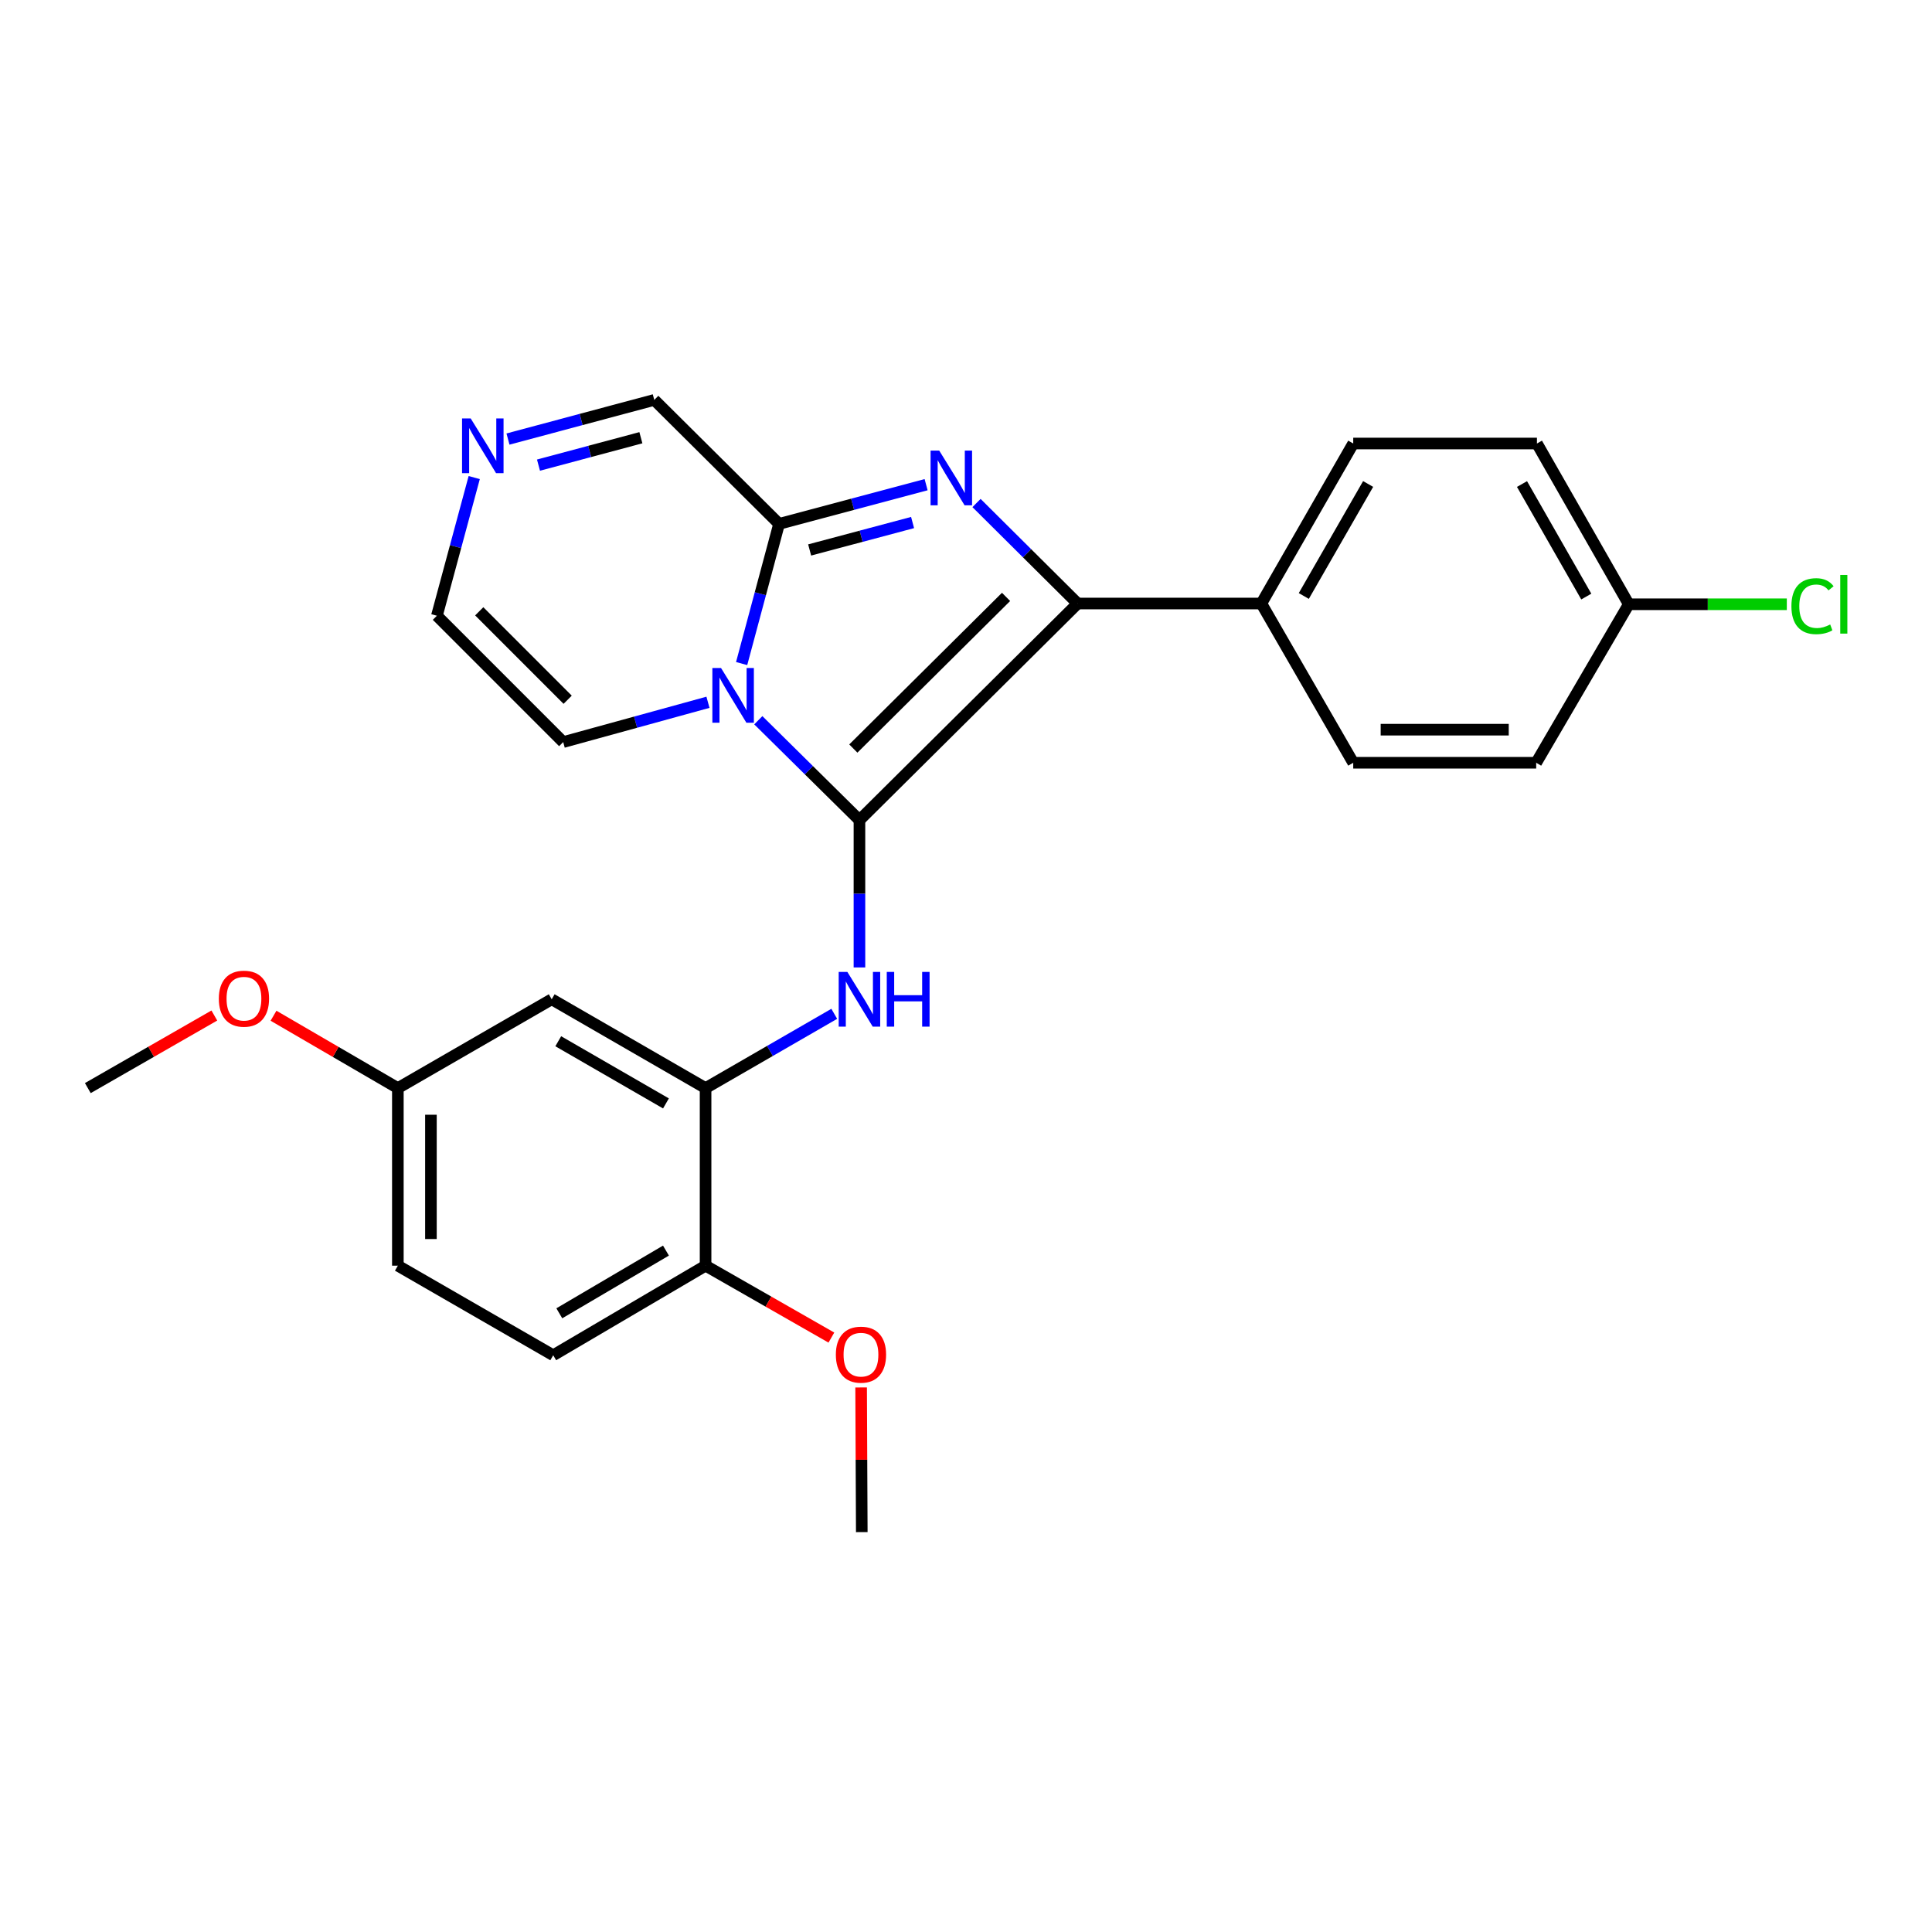 <?xml version='1.0' encoding='iso-8859-1'?>
<svg version='1.1' baseProfile='full'
              xmlns='http://www.w3.org/2000/svg'
                      xmlns:rdkit='http://www.rdkit.org/xml'
                      xmlns:xlink='http://www.w3.org/1999/xlink'
                  xml:space='preserve'
width='1000px' height='1000px' viewBox='0 0 1000 1000'>
<!-- END OF HEADER -->
<rect style='opacity:1.0;fill:#FFFFFF;stroke:none' width='1000' height='1000' x='0' y='0'> </rect>
<path class='bond-0' d='M 444.848,424.513 L 418.674,398.655' style='fill:none;fill-rule:evenodd;stroke:#000000;stroke-width:6px;stroke-linecap:butt;stroke-linejoin:miter;stroke-opacity:1' />
<path class='bond-0' d='M 418.674,398.655 L 392.5,372.797' style='fill:none;fill-rule:evenodd;stroke:#0000FF;stroke-width:6px;stroke-linecap:butt;stroke-linejoin:miter;stroke-opacity:1' />
<path class='bond-2' d='M 444.848,424.513 L 557.779,312.382' style='fill:none;fill-rule:evenodd;stroke:#000000;stroke-width:6px;stroke-linecap:butt;stroke-linejoin:miter;stroke-opacity:1' />
<path class='bond-2' d='M 441.684,387.447 L 520.735,308.955' style='fill:none;fill-rule:evenodd;stroke:#000000;stroke-width:6px;stroke-linecap:butt;stroke-linejoin:miter;stroke-opacity:1' />
<path class='bond-4' d='M 444.848,424.513 L 444.848,462.63' style='fill:none;fill-rule:evenodd;stroke:#000000;stroke-width:6px;stroke-linecap:butt;stroke-linejoin:miter;stroke-opacity:1' />
<path class='bond-4' d='M 444.848,462.63 L 444.848,500.746' style='fill:none;fill-rule:evenodd;stroke:#0000FF;stroke-width:6px;stroke-linecap:butt;stroke-linejoin:miter;stroke-opacity:1' />
<path class='bond-3' d='M 383.872,343.459 L 393.56,307.311' style='fill:none;fill-rule:evenodd;stroke:#0000FF;stroke-width:6px;stroke-linecap:butt;stroke-linejoin:miter;stroke-opacity:1' />
<path class='bond-3' d='M 393.56,307.311 L 403.248,271.162' style='fill:none;fill-rule:evenodd;stroke:#000000;stroke-width:6px;stroke-linecap:butt;stroke-linejoin:miter;stroke-opacity:1' />
<path class='bond-8' d='M 366.442,363.497 L 328.979,373.8' style='fill:none;fill-rule:evenodd;stroke:#0000FF;stroke-width:6px;stroke-linecap:butt;stroke-linejoin:miter;stroke-opacity:1' />
<path class='bond-8' d='M 328.979,373.8 L 291.516,384.102' style='fill:none;fill-rule:evenodd;stroke:#000000;stroke-width:6px;stroke-linecap:butt;stroke-linejoin:miter;stroke-opacity:1' />
<path class='bond-1' d='M 505.446,260.362 L 531.612,286.372' style='fill:none;fill-rule:evenodd;stroke:#0000FF;stroke-width:6px;stroke-linecap:butt;stroke-linejoin:miter;stroke-opacity:1' />
<path class='bond-1' d='M 531.612,286.372 L 557.779,312.382' style='fill:none;fill-rule:evenodd;stroke:#000000;stroke-width:6px;stroke-linecap:butt;stroke-linejoin:miter;stroke-opacity:1' />
<path class='bond-26' d='M 479.355,250.873 L 441.302,261.018' style='fill:none;fill-rule:evenodd;stroke:#0000FF;stroke-width:6px;stroke-linecap:butt;stroke-linejoin:miter;stroke-opacity:1' />
<path class='bond-26' d='M 441.302,261.018 L 403.248,271.162' style='fill:none;fill-rule:evenodd;stroke:#000000;stroke-width:6px;stroke-linecap:butt;stroke-linejoin:miter;stroke-opacity:1' />
<path class='bond-26' d='M 472.349,270.458 L 445.711,277.559' style='fill:none;fill-rule:evenodd;stroke:#0000FF;stroke-width:6px;stroke-linecap:butt;stroke-linejoin:miter;stroke-opacity:1' />
<path class='bond-26' d='M 445.711,277.559 L 419.074,284.661' style='fill:none;fill-rule:evenodd;stroke:#000000;stroke-width:6px;stroke-linecap:butt;stroke-linejoin:miter;stroke-opacity:1' />
<path class='bond-7' d='M 557.779,312.382 L 652.867,312.382' style='fill:none;fill-rule:evenodd;stroke:#000000;stroke-width:6px;stroke-linecap:butt;stroke-linejoin:miter;stroke-opacity:1' />
<path class='bond-10' d='M 403.248,271.162 L 338.651,206.984' style='fill:none;fill-rule:evenodd;stroke:#000000;stroke-width:6px;stroke-linecap:butt;stroke-linejoin:miter;stroke-opacity:1' />
<path class='bond-5' d='M 431.809,524.751 L 398.507,543.975' style='fill:none;fill-rule:evenodd;stroke:#0000FF;stroke-width:6px;stroke-linecap:butt;stroke-linejoin:miter;stroke-opacity:1' />
<path class='bond-5' d='M 398.507,543.975 L 365.205,563.199' style='fill:none;fill-rule:evenodd;stroke:#000000;stroke-width:6px;stroke-linecap:butt;stroke-linejoin:miter;stroke-opacity:1' />
<path class='bond-9' d='M 365.205,563.199 L 285.562,517.224' style='fill:none;fill-rule:evenodd;stroke:#000000;stroke-width:6px;stroke-linecap:butt;stroke-linejoin:miter;stroke-opacity:1' />
<path class='bond-9' d='M 344.7,571.129 L 288.95,538.946' style='fill:none;fill-rule:evenodd;stroke:#000000;stroke-width:6px;stroke-linecap:butt;stroke-linejoin:miter;stroke-opacity:1' />
<path class='bond-11' d='M 365.205,563.199 L 365.205,655.11' style='fill:none;fill-rule:evenodd;stroke:#000000;stroke-width:6px;stroke-linecap:butt;stroke-linejoin:miter;stroke-opacity:1' />
<path class='bond-6' d='M 245.457,247.189 L 235.798,282.948' style='fill:none;fill-rule:evenodd;stroke:#0000FF;stroke-width:6px;stroke-linecap:butt;stroke-linejoin:miter;stroke-opacity:1' />
<path class='bond-6' d='M 235.798,282.948 L 226.139,318.706' style='fill:none;fill-rule:evenodd;stroke:#000000;stroke-width:6px;stroke-linecap:butt;stroke-linejoin:miter;stroke-opacity:1' />
<path class='bond-27' d='M 262.934,227.26 L 300.793,217.122' style='fill:none;fill-rule:evenodd;stroke:#0000FF;stroke-width:6px;stroke-linecap:butt;stroke-linejoin:miter;stroke-opacity:1' />
<path class='bond-27' d='M 300.793,217.122 L 338.651,206.984' style='fill:none;fill-rule:evenodd;stroke:#000000;stroke-width:6px;stroke-linecap:butt;stroke-linejoin:miter;stroke-opacity:1' />
<path class='bond-27' d='M 278.72,240.755 L 305.221,233.659' style='fill:none;fill-rule:evenodd;stroke:#0000FF;stroke-width:6px;stroke-linecap:butt;stroke-linejoin:miter;stroke-opacity:1' />
<path class='bond-27' d='M 305.221,233.659 L 331.722,226.562' style='fill:none;fill-rule:evenodd;stroke:#000000;stroke-width:6px;stroke-linecap:butt;stroke-linejoin:miter;stroke-opacity:1' />
<path class='bond-13' d='M 652.867,312.382 L 700.43,229.562' style='fill:none;fill-rule:evenodd;stroke:#000000;stroke-width:6px;stroke-linecap:butt;stroke-linejoin:miter;stroke-opacity:1' />
<path class='bond-13' d='M 674.847,308.485 L 708.141,250.511' style='fill:none;fill-rule:evenodd;stroke:#000000;stroke-width:6px;stroke-linecap:butt;stroke-linejoin:miter;stroke-opacity:1' />
<path class='bond-14' d='M 652.867,312.382 L 700.43,394.802' style='fill:none;fill-rule:evenodd;stroke:#000000;stroke-width:6px;stroke-linecap:butt;stroke-linejoin:miter;stroke-opacity:1' />
<path class='bond-12' d='M 291.516,384.102 L 226.139,318.706' style='fill:none;fill-rule:evenodd;stroke:#000000;stroke-width:6px;stroke-linecap:butt;stroke-linejoin:miter;stroke-opacity:1' />
<path class='bond-12' d='M 293.817,362.189 L 248.053,316.412' style='fill:none;fill-rule:evenodd;stroke:#000000;stroke-width:6px;stroke-linecap:butt;stroke-linejoin:miter;stroke-opacity:1' />
<path class='bond-16' d='M 285.562,517.224 L 205.929,563.199' style='fill:none;fill-rule:evenodd;stroke:#000000;stroke-width:6px;stroke-linecap:butt;stroke-linejoin:miter;stroke-opacity:1' />
<path class='bond-15' d='M 365.205,655.11 L 286.342,701.475' style='fill:none;fill-rule:evenodd;stroke:#000000;stroke-width:6px;stroke-linecap:butt;stroke-linejoin:miter;stroke-opacity:1' />
<path class='bond-15' d='M 344.7,647.307 L 289.495,679.763' style='fill:none;fill-rule:evenodd;stroke:#000000;stroke-width:6px;stroke-linecap:butt;stroke-linejoin:miter;stroke-opacity:1' />
<path class='bond-22' d='M 365.205,655.11 L 397.763,673.721' style='fill:none;fill-rule:evenodd;stroke:#000000;stroke-width:6px;stroke-linecap:butt;stroke-linejoin:miter;stroke-opacity:1' />
<path class='bond-22' d='M 397.763,673.721 L 430.321,692.331' style='fill:none;fill-rule:evenodd;stroke:#FF0000;stroke-width:6px;stroke-linecap:butt;stroke-linejoin:miter;stroke-opacity:1' />
<path class='bond-19' d='M 700.43,229.562 L 795.518,229.562' style='fill:none;fill-rule:evenodd;stroke:#000000;stroke-width:6px;stroke-linecap:butt;stroke-linejoin:miter;stroke-opacity:1' />
<path class='bond-20' d='M 700.43,394.802 L 795.128,394.802' style='fill:none;fill-rule:evenodd;stroke:#000000;stroke-width:6px;stroke-linecap:butt;stroke-linejoin:miter;stroke-opacity:1' />
<path class='bond-20' d='M 714.635,377.682 L 780.924,377.682' style='fill:none;fill-rule:evenodd;stroke:#000000;stroke-width:6px;stroke-linecap:butt;stroke-linejoin:miter;stroke-opacity:1' />
<path class='bond-18' d='M 286.342,701.475 L 205.929,655.11' style='fill:none;fill-rule:evenodd;stroke:#000000;stroke-width:6px;stroke-linecap:butt;stroke-linejoin:miter;stroke-opacity:1' />
<path class='bond-23' d='M 205.929,563.199 L 173.75,544.47' style='fill:none;fill-rule:evenodd;stroke:#000000;stroke-width:6px;stroke-linecap:butt;stroke-linejoin:miter;stroke-opacity:1' />
<path class='bond-23' d='M 173.75,544.47 L 141.572,525.741' style='fill:none;fill-rule:evenodd;stroke:#FF0000;stroke-width:6px;stroke-linecap:butt;stroke-linejoin:miter;stroke-opacity:1' />
<path class='bond-29' d='M 205.929,563.199 L 205.929,655.11' style='fill:none;fill-rule:evenodd;stroke:#000000;stroke-width:6px;stroke-linecap:butt;stroke-linejoin:miter;stroke-opacity:1' />
<path class='bond-29' d='M 223.048,576.986 L 223.048,641.324' style='fill:none;fill-rule:evenodd;stroke:#000000;stroke-width:6px;stroke-linecap:butt;stroke-linejoin:miter;stroke-opacity:1' />
<path class='bond-17' d='M 843.053,312.772 L 795.128,394.802' style='fill:none;fill-rule:evenodd;stroke:#000000;stroke-width:6px;stroke-linecap:butt;stroke-linejoin:miter;stroke-opacity:1' />
<path class='bond-21' d='M 843.053,312.772 L 883.953,312.772' style='fill:none;fill-rule:evenodd;stroke:#000000;stroke-width:6px;stroke-linecap:butt;stroke-linejoin:miter;stroke-opacity:1' />
<path class='bond-21' d='M 883.953,312.772 L 924.853,312.772' style='fill:none;fill-rule:evenodd;stroke:#00CC00;stroke-width:6px;stroke-linecap:butt;stroke-linejoin:miter;stroke-opacity:1' />
<path class='bond-28' d='M 843.053,312.772 L 795.518,229.562' style='fill:none;fill-rule:evenodd;stroke:#000000;stroke-width:6px;stroke-linecap:butt;stroke-linejoin:miter;stroke-opacity:1' />
<path class='bond-28' d='M 821.058,308.782 L 787.784,250.536' style='fill:none;fill-rule:evenodd;stroke:#000000;stroke-width:6px;stroke-linecap:butt;stroke-linejoin:miter;stroke-opacity:1' />
<path class='bond-24' d='M 445.715,718.144 L 445.886,755.58' style='fill:none;fill-rule:evenodd;stroke:#FF0000;stroke-width:6px;stroke-linecap:butt;stroke-linejoin:miter;stroke-opacity:1' />
<path class='bond-24' d='M 445.886,755.58 L 446.056,793.016' style='fill:none;fill-rule:evenodd;stroke:#000000;stroke-width:6px;stroke-linecap:butt;stroke-linejoin:miter;stroke-opacity:1' />
<path class='bond-25' d='M 110.938,525.629 L 78.196,544.414' style='fill:none;fill-rule:evenodd;stroke:#FF0000;stroke-width:6px;stroke-linecap:butt;stroke-linejoin:miter;stroke-opacity:1' />
<path class='bond-25' d='M 78.196,544.414 L 45.455,563.199' style='fill:none;fill-rule:evenodd;stroke:#000000;stroke-width:6px;stroke-linecap:butt;stroke-linejoin:miter;stroke-opacity:1' />
<path  class='atom-1' d='M 373.202 345.756
L 382.482 360.756
Q 383.402 362.236, 384.882 364.916
Q 386.362 367.596, 386.442 367.756
L 386.442 345.756
L 390.202 345.756
L 390.202 374.076
L 386.322 374.076
L 376.362 357.676
Q 375.202 355.756, 373.962 353.556
Q 372.762 351.356, 372.402 350.676
L 372.402 374.076
L 368.722 374.076
L 368.722 345.756
L 373.202 345.756
' fill='#0000FF'/>
<path  class='atom-2' d='M 486.142 233.235
L 495.422 248.235
Q 496.342 249.715, 497.822 252.395
Q 499.302 255.075, 499.382 255.235
L 499.382 233.235
L 503.142 233.235
L 503.142 261.555
L 499.262 261.555
L 489.302 245.155
Q 488.142 243.235, 486.902 241.035
Q 485.702 238.835, 485.342 238.155
L 485.342 261.555
L 481.662 261.555
L 481.662 233.235
L 486.142 233.235
' fill='#0000FF'/>
<path  class='atom-5' d='M 438.588 503.064
L 447.868 518.064
Q 448.788 519.544, 450.268 522.224
Q 451.748 524.904, 451.828 525.064
L 451.828 503.064
L 455.588 503.064
L 455.588 531.384
L 451.708 531.384
L 441.748 514.984
Q 440.588 513.064, 439.348 510.864
Q 438.148 508.664, 437.788 507.984
L 437.788 531.384
L 434.108 531.384
L 434.108 503.064
L 438.588 503.064
' fill='#0000FF'/>
<path  class='atom-5' d='M 458.988 503.064
L 462.828 503.064
L 462.828 515.104
L 477.308 515.104
L 477.308 503.064
L 481.148 503.064
L 481.148 531.384
L 477.308 531.384
L 477.308 518.304
L 462.828 518.304
L 462.828 531.384
L 458.988 531.384
L 458.988 503.064
' fill='#0000FF'/>
<path  class='atom-7' d='M 243.637 216.591
L 252.917 231.591
Q 253.837 233.071, 255.317 235.751
Q 256.797 238.431, 256.877 238.591
L 256.877 216.591
L 260.637 216.591
L 260.637 244.911
L 256.757 244.911
L 246.797 228.511
Q 245.637 226.591, 244.397 224.391
Q 243.197 222.191, 242.837 221.511
L 242.837 244.911
L 239.157 244.911
L 239.157 216.591
L 243.637 216.591
' fill='#0000FF'/>
<path  class='atom-22' d='M 927.231 313.752
Q 927.231 306.712, 930.511 303.032
Q 933.831 299.312, 940.111 299.312
Q 945.951 299.312, 949.071 303.432
L 946.431 305.592
Q 944.151 302.592, 940.111 302.592
Q 935.831 302.592, 933.551 305.472
Q 931.311 308.312, 931.311 313.752
Q 931.311 319.352, 933.631 322.232
Q 935.991 325.112, 940.551 325.112
Q 943.671 325.112, 947.311 323.232
L 948.431 326.232
Q 946.951 327.192, 944.711 327.752
Q 942.471 328.312, 939.991 328.312
Q 933.831 328.312, 930.511 324.552
Q 927.231 320.792, 927.231 313.752
' fill='#00CC00'/>
<path  class='atom-22' d='M 952.511 297.592
L 956.191 297.592
L 956.191 327.952
L 952.511 327.952
L 952.511 297.592
' fill='#00CC00'/>
<path  class='atom-23' d='M 432.638 701.165
Q 432.638 694.365, 435.998 690.565
Q 439.358 686.765, 445.638 686.765
Q 451.918 686.765, 455.278 690.565
Q 458.638 694.365, 458.638 701.165
Q 458.638 708.045, 455.238 711.965
Q 451.838 715.845, 445.638 715.845
Q 439.398 715.845, 435.998 711.965
Q 432.638 708.085, 432.638 701.165
M 445.638 712.645
Q 449.958 712.645, 452.278 709.765
Q 454.638 706.845, 454.638 701.165
Q 454.638 695.605, 452.278 692.805
Q 449.958 689.965, 445.638 689.965
Q 441.318 689.965, 438.958 692.765
Q 436.638 695.565, 436.638 701.165
Q 436.638 706.885, 438.958 709.765
Q 441.318 712.645, 445.638 712.645
' fill='#FF0000'/>
<path  class='atom-24' d='M 113.267 516.914
Q 113.267 510.114, 116.627 506.314
Q 119.987 502.514, 126.267 502.514
Q 132.547 502.514, 135.907 506.314
Q 139.267 510.114, 139.267 516.914
Q 139.267 523.794, 135.867 527.714
Q 132.467 531.594, 126.267 531.594
Q 120.027 531.594, 116.627 527.714
Q 113.267 523.834, 113.267 516.914
M 126.267 528.394
Q 130.587 528.394, 132.907 525.514
Q 135.267 522.594, 135.267 516.914
Q 135.267 511.354, 132.907 508.554
Q 130.587 505.714, 126.267 505.714
Q 121.947 505.714, 119.587 508.514
Q 117.267 511.314, 117.267 516.914
Q 117.267 522.634, 119.587 525.514
Q 121.947 528.394, 126.267 528.394
' fill='#FF0000'/>
</svg>
